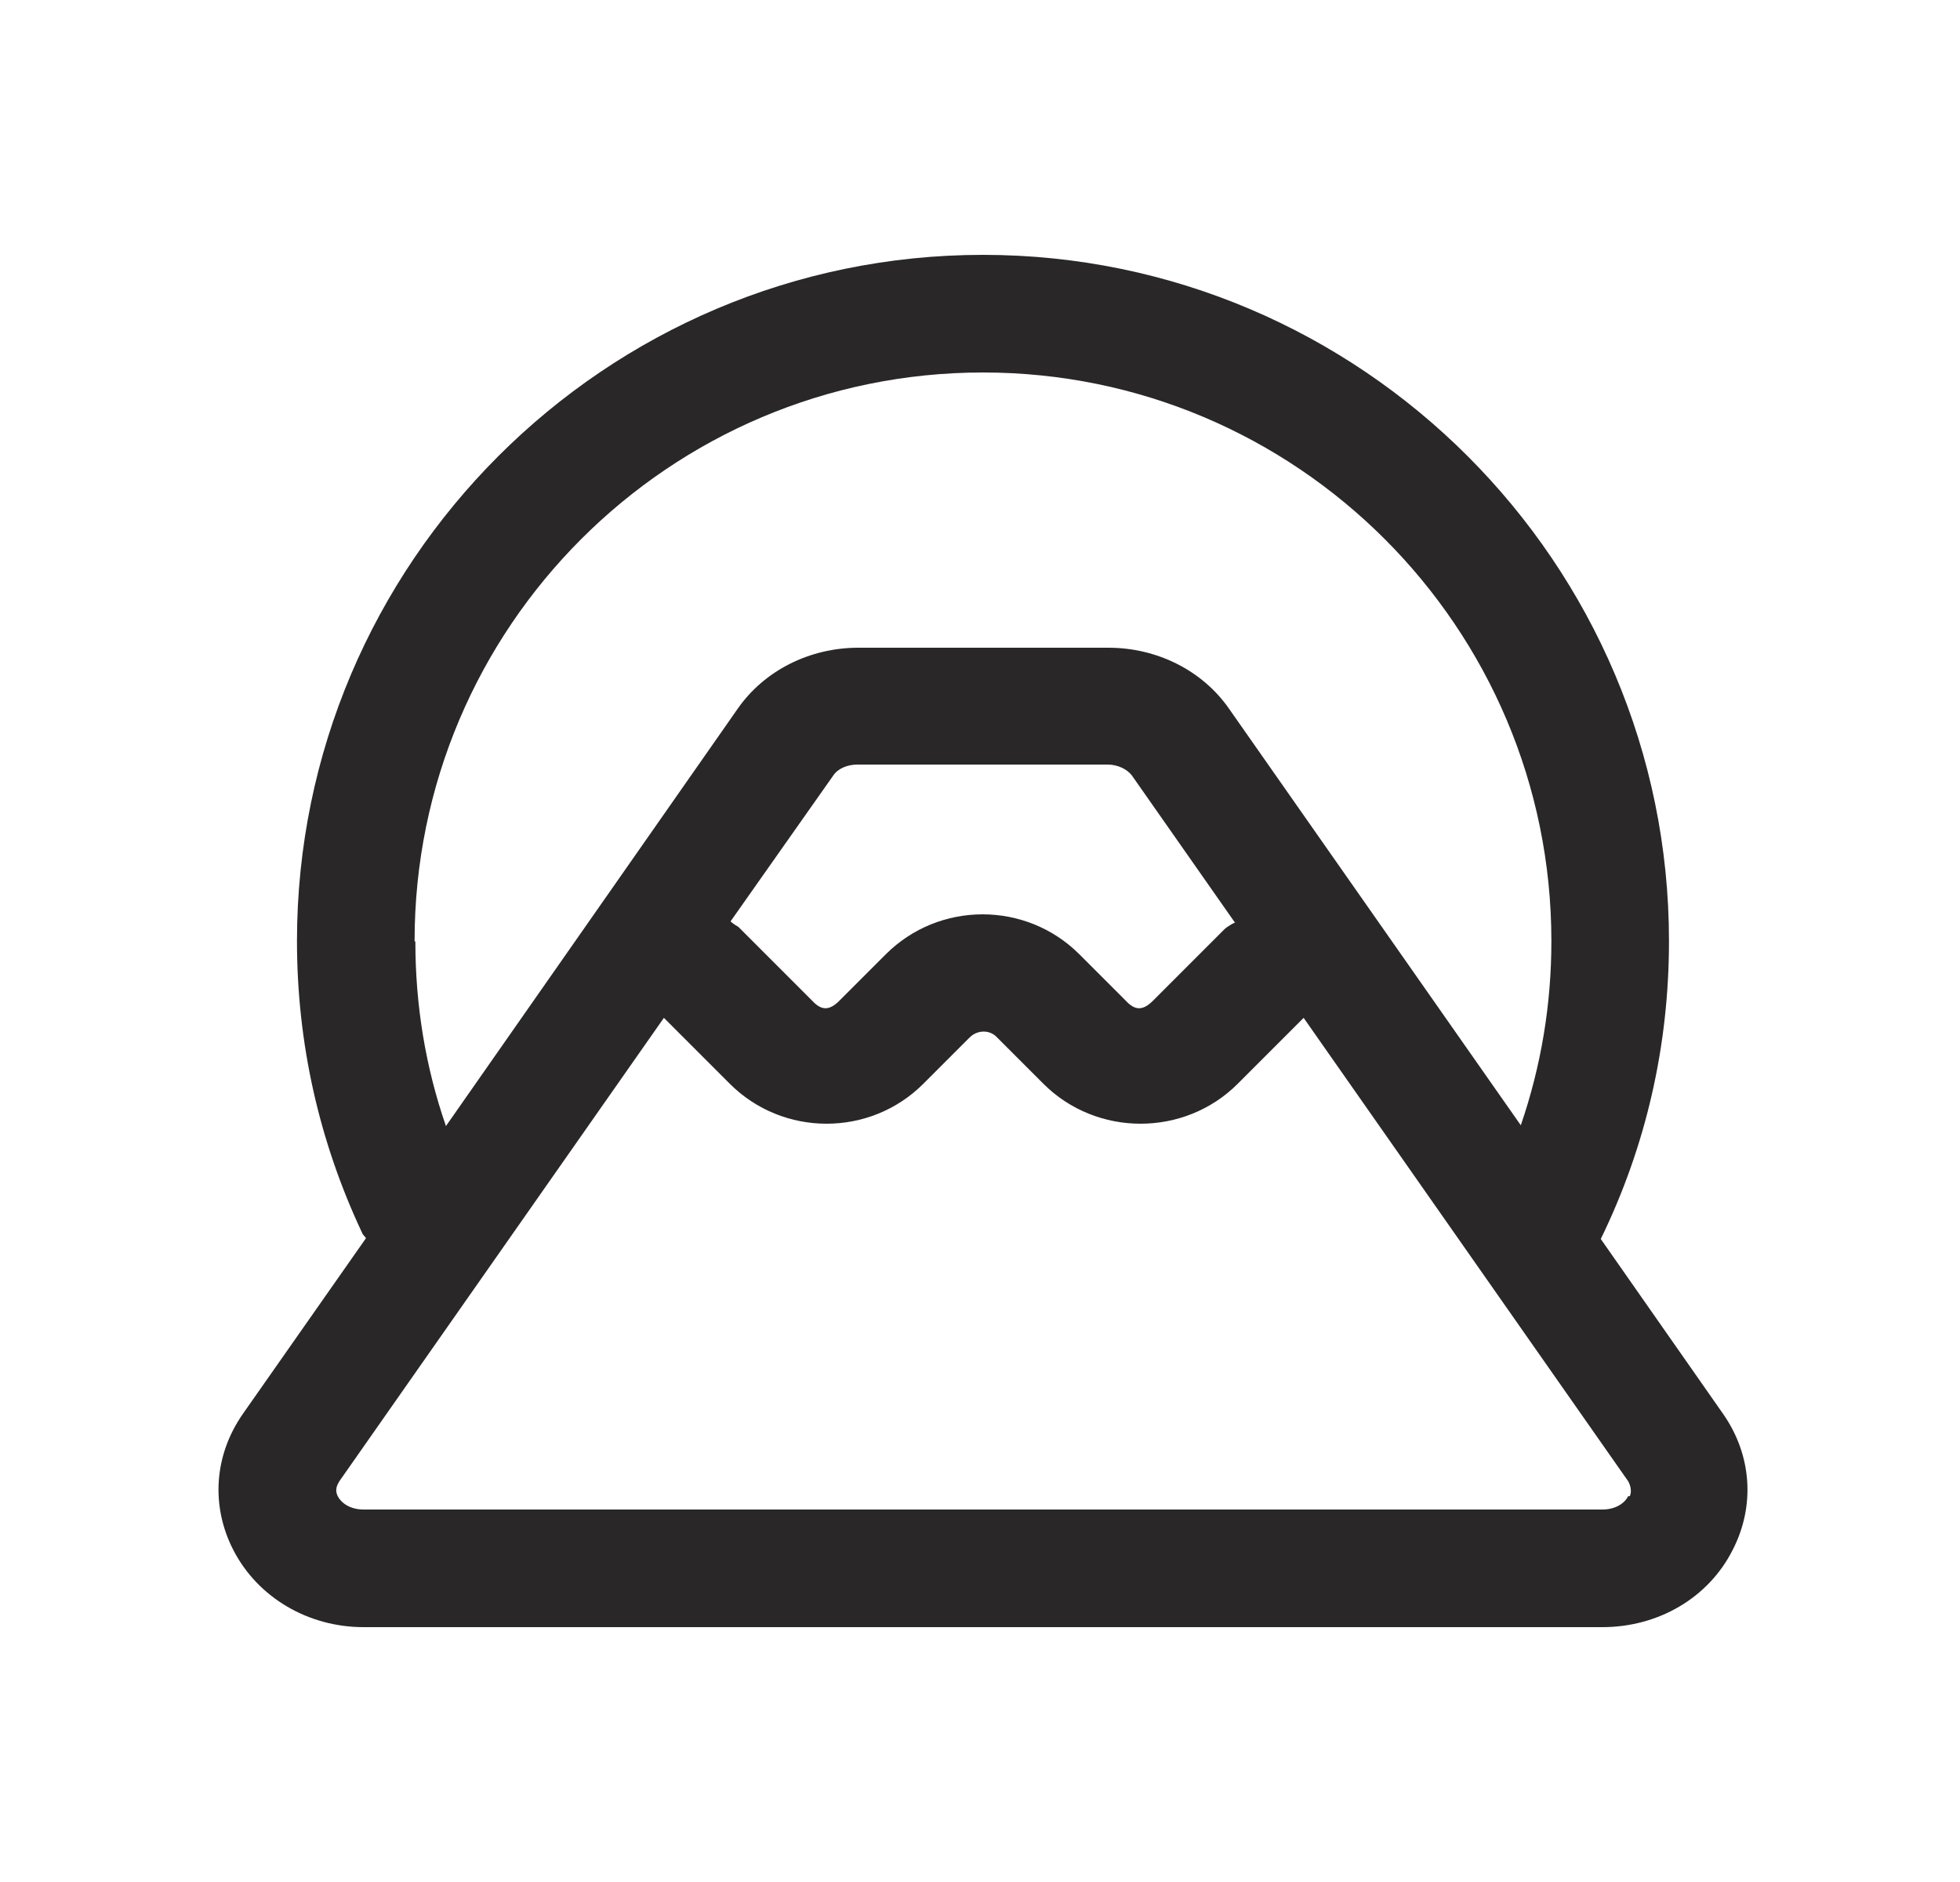 <svg width="25" height="24" viewBox="0 0 25 24" fill="none" xmlns="http://www.w3.org/2000/svg">
<path d="M21.978 18.03L20.418 15.8C20.998 14.61 21.288 13.33 21.288 12C21.288 7.18 17.358 3.25 12.538 3.25C7.718 3.25 3.788 7.18 3.788 12C3.788 13.3 4.068 14.55 4.618 15.72C4.628 15.75 4.658 15.77 4.668 15.79L3.098 18.03C2.728 18.56 2.688 19.21 2.978 19.77C3.288 20.37 3.928 20.75 4.638 20.75H20.438C21.148 20.75 21.788 20.38 22.098 19.77C22.388 19.21 22.348 18.56 21.978 18.03ZM5.288 12C5.288 8 8.538 4.75 12.538 4.75C16.538 4.75 19.788 8 19.788 12C19.788 12.81 19.658 13.59 19.398 14.35L15.678 9.04C15.338 8.55 14.758 8.26 14.138 8.26H10.948C10.328 8.26 9.748 8.55 9.408 9.04L5.688 14.36C5.428 13.61 5.298 12.82 5.298 12.01L5.288 12ZM15.758 11.76C15.758 11.76 15.658 11.81 15.618 11.85L14.708 12.76C14.578 12.89 14.478 12.89 14.358 12.76L13.768 12.17C13.088 11.49 11.978 11.49 11.298 12.17L10.708 12.76C10.578 12.89 10.478 12.89 10.358 12.76L9.418 11.82C9.418 11.82 9.348 11.78 9.318 11.75L10.628 9.89C10.688 9.8 10.808 9.75 10.938 9.75H14.128C14.258 9.75 14.378 9.81 14.438 9.89L15.748 11.76H15.758ZM20.768 19.08C20.728 19.16 20.618 19.25 20.438 19.25H4.638C4.458 19.25 4.348 19.16 4.308 19.08C4.268 19 4.298 18.94 4.328 18.89L8.468 12.98L9.308 13.82C9.988 14.5 11.098 14.5 11.778 13.82L12.368 13.23C12.468 13.13 12.628 13.13 12.718 13.23L13.308 13.82C13.648 14.16 14.098 14.33 14.548 14.33C14.998 14.33 15.448 14.16 15.788 13.82L16.628 12.98L20.768 18.89C20.768 18.89 20.828 18.99 20.788 19.08H20.768Z" fill="#292727"/>
</svg>
